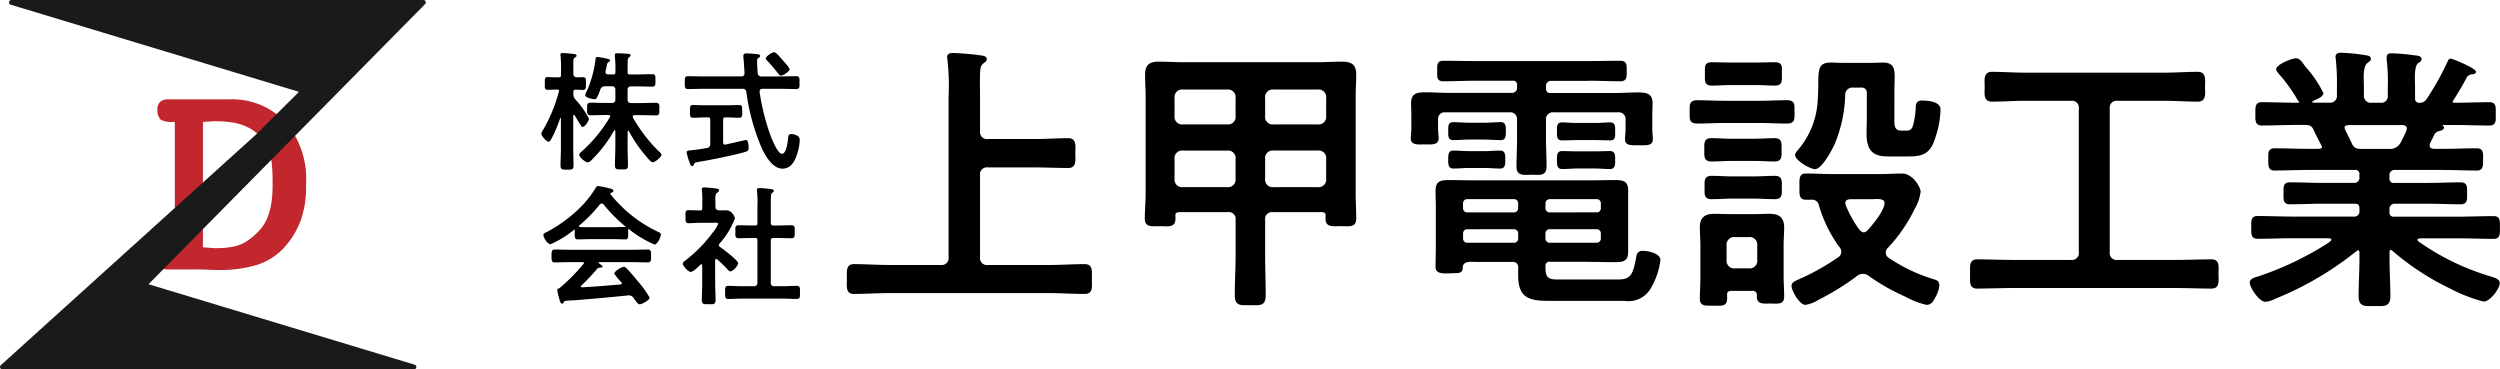 <svg id="グループ_2" data-name="グループ 2" xmlns="http://www.w3.org/2000/svg" xmlns:xlink="http://www.w3.org/1999/xlink" width="250.423" height="37" viewBox="0 0 250.423 37">
  <defs>
    <clipPath id="clip-path">
      <rect id="長方形_28" data-name="長方形 28" width="250.423" height="37" fill="none"/>
    </clipPath>
  </defs>
  <g id="グループ_1" data-name="グループ 1" clip-path="url(#clip-path)">
    <path id="パス_33" data-name="パス 33" d="M333.873,41.867h5.154a.69.69,0,0,0,.789-.788V25.026a23.31,23.31,0,0,0-.113-3.717c0-.085-.028-.169-.028-.282,0-.31.282-.394.535-.394a25.615,25.615,0,0,1,2.929.254c.2.028.507.084.507.366,0,.2-.2.31-.338.422-.338.254-.31.648-.338,1.014-.028.76,0,1.549,0,2.337v3.435a.69.69,0,0,0,.788.789h4.675c1.126,0,2.253-.084,3.379-.084.873,0,.7.873.7,1.492,0,.648.169,1.493-.7,1.493-1.126,0-2.253-.057-3.379-.057h-4.675a.69.69,0,0,0-.788.789v8.195a.689.689,0,0,0,.788.788H349.9c1.183,0,2.365-.084,3.548-.084.9,0,.7.817.732,1.493-.028.676.169,1.493-.732,1.493-1.183,0-2.366-.085-3.548-.085H333.873c-1.183,0-2.365.085-3.548.085-.873,0-.676-.873-.7-1.493.028-.62-.169-1.493.7-1.493,1.183,0,2.365.084,3.548.084" transform="translate(-244.799 -15.324)"/>
    <path id="パス_34" data-name="パス 34" d="M457.687,43.344c0,1.38.056,2.732.056,4.111,0,1.1-.676.958-1.521.958-.873,0-1.577.141-1.577-.958,0-1.38.084-2.732.084-4.111V39.88a.69.69,0,0,0-.789-.789h-4.816q-.464,0-.422.338v.338c0,.929-.817.732-1.549.732-.676,0-1.521.169-1.521-.732,0-.845.084-1.69.084-2.563V27.545c0-.732-.056-1.464-.056-2.225,0-.958.422-1.3,1.352-1.3.873,0,1.746.056,2.591.056H462.84c.845,0,1.69-.056,2.563-.056.929,0,1.408.282,1.408,1.3,0,.76-.056,1.492-.056,2.225V37.2c0,.873.056,1.718.056,2.563,0,.929-.845.732-1.521.732-.7,0-1.549.169-1.549-.7v-.366q.042-.338-.422-.338h-4.844a.69.69,0,0,0-.788.789Zm-8.2-16.531a.764.764,0,0,0-.873.873v1.746a.764.764,0,0,0,.873.873h4.365a.765.765,0,0,0,.873-.873V27.686a.765.765,0,0,0-.873-.873Zm-.873,8.9a.764.764,0,0,0,.873.873h4.365a.765.765,0,0,0,.873-.873V33.8a.764.764,0,0,0-.873-.873h-4.365a.764.764,0,0,0-.873.873ZM463.8,27.686a.765.765,0,0,0-.873-.873H458.56a.764.764,0,0,0-.873.873v1.746a.764.764,0,0,0,.873.873h4.365a.765.765,0,0,0,.873-.873Zm0,6.111a.764.764,0,0,0-.873-.873H458.56a.764.764,0,0,0-.873.873v1.915a.764.764,0,0,0,.873.873h4.365a.765.765,0,0,0,.873-.873Z" transform="translate(-330.959 -17.843)"/>
    <path id="パス_35" data-name="パス 35" d="M567.02,25.7h-3.745a.506.506,0,0,0-.564.563v.2a.4.4,0,0,0,.451.451h6.393c.788,0,1.6-.056,2.394-.056.817,0,1.436.112,1.436,1.07,0,.394-.028.817-.028,1.211v1.38c0,.338.056.676.056,1.042,0,.732-.873.563-1.38.591-.507-.028-1.408.141-1.408-.591,0-.338.056-.7.056-1.042V29.64a.69.69,0,0,0-.789-.789H563.5a.69.69,0,0,0-.789.789V31.5c0,.929.057,1.83.057,2.76,0,1.042-.76.845-1.521.845s-1.492.169-1.492-.845c0-.929.056-1.859.056-2.76V29.64a.69.69,0,0,0-.789-.789H552.63a.655.655,0,0,0-.732.732v.845c0,.366.056.7.056,1.07,0,.7-.929.563-1.408.563-.507,0-1.38.141-1.38-.591,0-.338.057-.7.057-1.042v-1.3c0-.394-.028-.789-.028-1.183,0-.958.535-1.1,1.38-1.1.817,0,1.634.056,2.45.056h6.224a.506.506,0,0,0,.563-.563v-.2a.391.391,0,0,0-.451-.451h-3.773c-1.071,0-2.112.056-3.154.056-.7,0-.62-.479-.62-1.014,0-.563-.085-1.042.62-1.042,1.042,0,2.112.028,3.154.028H567.02c1.042,0,2.084-.028,3.126-.028.7,0,.647.451.647,1.014s.057,1.042-.647,1.042c-1.042,0-2.084-.056-3.126-.056m-.112,18.136h-3.8a.391.391,0,0,0-.451.451v.141c0,1.014.31,1.182,1.267,1.182h6c1.3,0,1.493-.535,1.8-2.112.056-.422.169-.76.648-.76.535,0,1.8.225,1.8.929a7.443,7.443,0,0,1-1.042,2.957,2.607,2.607,0,0,1-2.591,1.126h-7.547c-2,0-3.07-.31-3.07-2.563V44.4a.505.505,0,0,0-.563-.563H555.7c-.451,0-1.3-.141-1.323.535,0,.535-.31.591-.76.591-.873,0-1.971.225-1.971-.619,0-.676.028-1.324.028-2V38.285c0-.535-.028-1.042-.028-1.577,0-.986.535-1.07,1.38-1.07.9,0,1.8.028,2.675.028h11.208c.9,0,1.8-.028,2.732-.028.817,0,1.3.113,1.3,1.042v6.139c0,.958-.507,1.042-1.352,1.042-.9,0-1.8-.028-2.675-.028m-11.884-13.94h1.521c.535,0,1.1-.057,1.633-.057s.507.479.507.9c0,.394.028.9-.507.9s-1.1-.056-1.633-.056h-1.521c-.535,0-1.1.056-1.633.056s-.479-.507-.479-.9-.056-.9.479-.9,1.1.057,1.633.057M555,32.738h1.549c.535,0,1.07-.056,1.577-.056.535,0,.507.507.507.9s.028.9-.507.9c-.507,0-1.042-.056-1.577-.056H555c-.535,0-1.07.056-1.577.056-.535,0-.507-.507-.507-.9s-.028-.9.507-.9c.507,0,1.042.056,1.577.056M559.924,38a.415.415,0,0,0-.451-.451h-4.618A.415.415,0,0,0,554.4,38v.422a.414.414,0,0,0,.451.451h4.618a.414.414,0,0,0,.451-.451Zm-5.069,2.562a.415.415,0,0,0-.451.451v.451a.414.414,0,0,0,.451.451h4.618a.414.414,0,0,0,.451-.451v-.451a.415.415,0,0,0-.451-.451Zm12.9-1.69a.415.415,0,0,0,.451-.451V38a.415.415,0,0,0-.451-.451h-4.647a.415.415,0,0,0-.451.451v.422a.415.415,0,0,0,.451.451Zm-5.1,2.591a.415.415,0,0,0,.451.451h4.647a.415.415,0,0,0,.451-.451v-.451a.415.415,0,0,0-.451-.451h-4.647a.415.415,0,0,0-.451.451Zm3.154-11.546h1.831c.507,0,1.014-.056,1.521-.056.535,0,.479.507.479.9,0,.423.056.9-.479.9-.507,0-1.014-.028-1.521-.028h-1.831c-.507,0-1.014.028-1.521.028-.535,0-.479-.479-.479-.9,0-.394-.056-.9.479-.9.507,0,1.014.056,1.521.056m.056,2.844h1.69c.535,0,1.042-.028,1.577-.028s.507.479.507.9c0,.394.028.9-.507.9s-1.042-.056-1.577-.056h-1.69c-.507,0-1.042.056-1.549.056-.535,0-.507-.507-.507-.9,0-.423-.028-.9.507-.9.507,0,1.042.028,1.549.028" transform="translate(-407.849 -17.6)"/>
    <path id="パス_36" data-name="パス 36" d="M661.221,28.1h3.548c.9,0,1.8-.057,2.7-.057.845,0,.76.507.76,1.183,0,.648.084,1.155-.76,1.155-.9,0-1.8-.056-2.7-.056h-3.548c-.929,0-1.83.056-2.732.056-.845,0-.761-.507-.761-1.155s-.084-1.183.761-1.183c.9,0,1.8.057,2.732.057m3.238,19.656V47.59a.4.4,0,0,0-.451-.451H661.9c-.31,0-.451.141-.423.451v.338c0,.873-.732.676-1.38.7-.591-.028-1.352.141-1.352-.676,0-.7.056-1.408.056-2.112V42.521c0-.563-.056-1.155-.056-1.746,0-.958.479-1.352,1.436-1.352.507,0,1.014.028,1.549.028h2.478c.507,0,1.014-.028,1.549-.028.958,0,1.436.394,1.436,1.38,0,.591-.056,1.154-.056,1.718v3.126c0,.676.056,1.38.056,2.084,0,.845-.76.676-1.352.676-.563,0-1.38.141-1.38-.648M661.869,31.9h2.394c.648,0,1.324-.056,1.971-.056.788,0,.7.563.7,1.155,0,.619.084,1.183-.7,1.183-.648,0-1.323-.056-1.971-.056h-2.394c-.647,0-1.3.056-1.943.056-.817,0-.732-.563-.732-1.183,0-.592-.084-1.155.7-1.155.676,0,1.324.056,1.971.056m.113,3.774h2.225c.676,0,1.352-.056,2.056-.056.788,0,.7.563.7,1.183s.085,1.155-.7,1.155c-.7,0-1.38-.056-2.056-.056h-2.225c-.676,0-1.352.056-2.056.056-.789,0-.7-.535-.7-1.155s-.084-1.183.7-1.183c.7,0,1.38.056,2.056.056m-.056-11.405h2.366c.676,0,1.323-.028,2-.028.789,0,.676.535.676,1.155s.113,1.183-.7,1.183c-.648,0-1.3-.056-1.971-.056h-2.366c-.676,0-1.323.056-1.971.056-.817,0-.7-.563-.7-1.183s-.113-1.155.676-1.155c.676,0,1.323.028,2,.028m1.69,20.614a.764.764,0,0,0,.873-.873v-1.38a.764.764,0,0,0-.873-.873h-1.324a.764.764,0,0,0-.873.873v1.38a.764.764,0,0,0,.873.873Zm19.121,1.69a2.956,2.956,0,0,1-.422,1.239c-.169.366-.394.732-.873.732a8.63,8.63,0,0,1-2.168-.845,20.458,20.458,0,0,1-3.576-2.028.942.942,0,0,0-1.239,0,25.465,25.465,0,0,1-3.83,2.365,3.316,3.316,0,0,1-1.323.507c-.563,0-1.38-1.38-1.38-1.915,0-.366.451-.507.732-.648a22.823,22.823,0,0,0,3.886-2.168.676.676,0,0,0,.141-1.1,13.64,13.64,0,0,1-2.028-4.168.673.673,0,0,0-.732-.535h-.591c-.76,0-.591-.761-.62-1.3.028-.535-.141-1.323.62-1.323.929,0,1.887.056,2.816.056h4.675c.732,0,1.464-.056,2.2-.056.986,0,1.83,1.323,1.83,1.83A4.619,4.619,0,0,1,680.23,39a15.5,15.5,0,0,1-2.619,3.8.636.636,0,0,0,.113,1.07,16.311,16.311,0,0,0,4.478,2.112c.31.084.535.225.535.592m-7.265-16.812V27.342a.506.506,0,0,0-.563-.563h-.788a.733.733,0,0,0-.817.788,13.652,13.652,0,0,1-1.1,4.984c-.282.564-1.239,2.394-1.915,2.394-.507,0-2-.873-2-1.408,0-.2.169-.366.282-.507a8.238,8.238,0,0,0,1.971-4.815c.225-2.732-.338-3.943,1.324-3.943.366,0,.732.028,1.1.028h2.985c.394,0,.76-.028,1.155-.028.958,0,1.155.507,1.155,1.352,0,.479-.028.958-.028,1.408V29.82c0,.563-.084,1.267.676,1.267h.563c.394,0,.563-.225.648-.591a7.968,7.968,0,0,0,.254-1.83c.028-.366.2-.591.591-.591.62,0,1.887.084,1.887.9a8.958,8.958,0,0,1-.479,2.7c-.451,1.521-1.042,2-2.647,2h-2.169c-1.662,0-2.112-.788-2.112-2.337,0-.535.028-1.042.028-1.577m-.817,11.152c.31.423.592.507.93.112.7-.76,1.661-2.027,1.661-2.7,0-.507-.929-.366-1.3-.366h-2.056c-.535,0-.7.253-.479.732a12.166,12.166,0,0,0,1.239,2.225" transform="translate(-488.474 -18.005)"/>
    <path id="パス_37" data-name="パス 37" d="M786.28,30.866h-4.647a.689.689,0,0,0-.788.788V46.016a.689.689,0,0,0,.788.788h5.858c1.183,0,2.365-.056,3.548-.056.873,0,.7.817.7,1.464,0,.619.169,1.464-.7,1.464-1.183,0-2.365-.056-3.548-.056H771.1c-1.183,0-2.366.056-3.548.056-.873,0-.676-.845-.7-1.464.028-.619-.169-1.464.7-1.464,1.183,0,2.365.056,3.548.056h5.857a.69.69,0,0,0,.789-.788V31.654a.69.69,0,0,0-.789-.788H772.4c-1.126,0-2.225.084-3.351.084-.9,0-.732-.845-.732-1.493s-.169-1.493.732-1.493c1.1,0,2.225.084,3.351.084H786.28c1.126,0,2.253-.084,3.379-.084.9,0,.732.845.732,1.493s.169,1.493-.732,1.493c-1.126,0-2.253-.084-3.379-.084" transform="translate(-569.514 -20.769)"/>
    <path id="パス_38" data-name="パス 38" d="M892.306,23.96v1.126a.4.4,0,0,0,.451.451.779.779,0,0,0,.7-.366,27.5,27.5,0,0,0,2.112-3.773c.056-.141.141-.282.31-.282s2.534.957,2.534,1.323c0,.2-.225.225-.366.253a.7.7,0,0,0-.535.253c-.422.817-.9,1.605-1.38,2.366-.113.141-.085.225.113.225,1.183,0,2.337-.056,3.52-.056.732,0,.62.62.62,1.183,0,.507.112,1.154-.591,1.154-1.183,0-2.366-.056-3.548-.056h-1.014c-.2,0-.225.028-.113.112a.171.171,0,0,1,.085.169c0,.2-.254.253-.394.31a.837.837,0,0,0-.563.338c-.112.282-.253.535-.394.817-.2.422-.057.647.422.647h.789c1.155,0,2.281-.056,3.436-.056.7,0,.62.591.62,1.1s.056,1.126-.591,1.126c-1.155,0-2.309-.056-3.464-.056h-4.759a.506.506,0,0,0-.564.563v.282a.4.4,0,0,0,.451.451h3.436c1.07,0,2.14-.056,3.238-.056.732,0,.648.535.648,1.1s.085,1.1-.648,1.1c-1.07,0-2.168-.056-3.238-.056h-3.323a.506.506,0,0,0-.564.563v.281a.4.4,0,0,0,.451.451h6.393c1.183,0,2.394-.056,3.6-.056.7,0,.619.592.619,1.127s.084,1.154-.619,1.154c-1.211,0-2.422-.056-3.6-.056h-3.6c-.535,0-.592.169-.141.451a24.594,24.594,0,0,0,6.984,3.351c.31.112.958.225.958.676,0,.591-.986,1.858-1.605,1.858a14.935,14.935,0,0,1-3.351-1.3,25.849,25.849,0,0,1-5.745-3.745c-.225-.2-.338-.169-.338.141v.592c0,1.239.085,2.506.085,3.773,0,1.127-.7.986-1.577.986-.9,0-1.605.141-1.605-.986,0-1.267.084-2.506.084-3.773V40.6q0-.464-.338-.169a32.3,32.3,0,0,1-8.139,4.759,2.349,2.349,0,0,1-.958.282c-.591,0-1.549-1.38-1.549-1.943,0-.423.676-.535.986-.648a31.175,31.175,0,0,0,6.9-3.323c.422-.31.394-.451-.141-.451h-3.379c-1.183,0-2.394.056-3.6.056-.7,0-.619-.619-.619-1.154s-.085-1.127.619-1.127c1.211,0,2.422.056,3.6.056h6.054a.505.505,0,0,0,.563-.563V36.1c0-.31-.141-.45-.451-.45h-3.266c-1.07,0-2.169.056-3.239.056-.732,0-.647-.535-.647-1.1s-.085-1.1.647-1.1c1.1,0,2.169.056,3.239.056h3.154A.506.506,0,0,0,886.73,33v-.282a.391.391,0,0,0-.451-.451h-4.619c-1.154,0-2.309.056-3.464.056-.648,0-.591-.619-.591-1.126s-.085-1.1.62-1.1c1.154,0,2.281.056,3.435.056h.873c.366,0,.535-.056.394-.338-.225-.423-.591-1.127-.788-1.577-.2-.423-.451-.479-.929-.479h-.76c-1.183,0-2.365.056-3.52.056-.7,0-.619-.647-.619-1.154,0-.535-.085-1.183.619-1.183,1.183,0,2.337.056,3.52.056h.169c.113,0,.113-.056-.028-.2-.141-.2-.253-.451-.394-.648a15.694,15.694,0,0,0-1.549-2.056c-.084-.113-.254-.282-.254-.451,0-.479,1.577-1.1,2-1.1s.7.563.958.873a11.327,11.327,0,0,1,1.774,2.619c0,.254-.338.479-.732.648-.591.253-.507.31.028.31h1.267a.69.69,0,0,0,.789-.788V23.9a21.689,21.689,0,0,0-.113-2.7c0-.084-.028-.169-.028-.253,0-.31.225-.422.507-.422a18.877,18.877,0,0,1,2.534.253c.225.028.507.085.507.366,0,.2-.225.31-.366.423-.479.366-.338,1.774-.338,2.337v.845a.7.7,0,0,0,.788.788h.873a.655.655,0,0,0,.732-.732V23.96a17.773,17.773,0,0,0-.112-2.732v-.253c0-.31.2-.394.479-.394a20.213,20.213,0,0,1,2.281.2c.253.028.732.028.732.394,0,.2-.2.31-.338.394-.451.366-.31,1.858-.31,2.394m-.929,4.506c.225-.479.084-.7-.451-.7h-5.1c-.535,0-.732.112-.451.619.2.394.423.845.591,1.211.2.451.451.563.986.563h2.788a1.2,1.2,0,0,0,1.155-.7c.169-.338.338-.648.479-.986" transform="translate(-650.391 -15.243)"/>
    <path id="パス_39" data-name="パス 39" d="M213.935,24.684a.8.8,0,0,0,.169.56,8.878,8.878,0,0,1,1.394,1.967c0,.208-.391.821-.612.821a.251.251,0,0,1-.2-.143c-.2-.3-.378-.612-.56-.912-.13-.208-.2-.2-.2.052v3.087c0,.6.026,1.2.026,1.8,0,.456-.273.4-.625.4s-.677.065-.677-.4c0-.6.039-1.2.039-1.8v-2.8c0-.248-.039-.248-.117-.026a12.274,12.274,0,0,1-.886,2.032c-.052.091-.13.2-.234.2-.2,0-.729-.6-.729-.795a1.074,1.074,0,0,1,.2-.43,15.385,15.385,0,0,0,1.563-3.8c.039-.13,0-.2-.117-.2H212.2c-.286,0-.573.026-.859.026-.339,0-.26-.391-.26-.638s-.078-.638.26-.638c.287,0,.573.026.859.026h.286c.144,0,.209-.065.209-.208v-.378a12.527,12.527,0,0,0-.039-1.563.441.441,0,0,1-.013-.13c0-.13.1-.156.208-.156a9.8,9.8,0,0,1,1.081.091c.1.013.326.013.326.169,0,.1-.1.144-.182.2-.143.1-.13.26-.143.417v1.2c0,.247.156.365.417.352.208,0,.391-.013.573-.013.339,0,.261.4.274.638-.013.247.065.638-.274.638-.221,0-.456-.013-.742-.026-.156,0-.247.065-.247.208Zm5.431,5.262c0,.651.039,1.315.039,1.967,0,.417-.26.378-.586.378-.4,0-.716.078-.716-.378,0-.664.039-1.316.039-1.967V28.553c0-.247-.065-.26-.182-.052a13.174,13.174,0,0,1-2.214,2.865.627.627,0,0,1-.378.221c-.234,0-.846-.521-.846-.756,0-.156.208-.3.312-.391a14.509,14.509,0,0,0,2.748-3.36c.091-.156.039-.234-.13-.234h-.417c-.456,0-.924.026-1.38.026-.4,0-.339-.339-.339-.625,0-.313-.065-.638.339-.638.456,0,.925.026,1.38.026h.743a.319.319,0,0,0,.365-.365v-.938a.324.324,0,0,0-.365-.365h-.664a.467.467,0,0,0-.482.338,5.41,5.41,0,0,1-.313.756.281.281,0,0,1-.273.2c-.2,0-.925-.156-.925-.4a1.181,1.181,0,0,1,.156-.4,11,11,0,0,0,.873-3.152c.013-.117.013-.274.182-.274a5.554,5.554,0,0,1,.912.156c.1.026.365.039.365.208,0,.065-.078.1-.13.143a.3.3,0,0,0-.169.208c-.039.234-.091.456-.143.677s.039.352.287.352h.482c.143,0,.208-.065.208-.182a11.484,11.484,0,0,0-.052-1.641v-.13c0-.13.1-.169.208-.169.352,0,.7.026,1.055.052.1.013.313.013.313.17,0,.091-.091.13-.143.169a.5.5,0,0,0-.143.417c-.013.378-.013.756-.013,1.133,0,.117.065.182.208.182h.782c.495,0,1-.026,1.5-.026.365,0,.286.365.3.625-.013.26.065.625-.3.625-.5,0-.99-.026-1.5-.026h-.625a.324.324,0,0,0-.365.365v.938a.324.324,0,0,0,.365.365h1.094c.456,0,.912-.026,1.381-.026.4,0,.339.326.339.638s.065.625-.339.625c-.469,0-.925-.026-1.381-.026h-.7c-.235,0-.313.1-.182.326a15.779,15.779,0,0,0,2.488,3.243c.1.091.326.26.326.4,0,.234-.651.755-.872.755-.2,0-.573-.508-.717-.664a13.875,13.875,0,0,1-1.615-2.344c-.117-.222-.182-.208-.182.039Z" transform="translate(-156.503 -15.324)"/>
    <path id="パス_40" data-name="パス 40" d="M268.47,22.753H272.2c.248,0,.352-.117.339-.365l-.078-1.237c-.013-.156-.039-.313-.039-.469s.13-.235.287-.235c.352,0,.7.039,1.042.065.117.013.352.026.352.2,0,.117-.117.156-.2.208-.1.065-.1.182-.1.286,0,.4.026.795.052,1.185a.359.359,0,0,0,.4.365h1.875c.534,0,1.081-.026,1.615-.026.378,0,.3.378.3.638s.078.651-.3.651c-.534,0-1.081-.026-1.615-.026h-1.758c-.248,0-.352.117-.313.365a22.519,22.519,0,0,0,.951,3.933c.13.4.807,2.214,1.276,2.214s.586-1.251.625-1.6c.013-.208.052-.378.3-.378a1.163,1.163,0,0,1,.508.117.489.489,0,0,1,.352.482,4.691,4.691,0,0,1-.221,1.276c-.222.756-.612,1.589-1.511,1.589-1.081,0-1.876-1.55-2.227-2.423a21.233,21.233,0,0,1-1.381-5.21.359.359,0,0,0-.4-.365H268.47c-.534,0-1.068.026-1.615.026-.365,0-.286-.378-.3-.651.013-.26-.065-.638.3-.638.547,0,1.081.026,1.615.026m2.227,4.1h-.091a.186.186,0,0,0-.208.208v2.2c0,.248.052.352.261.313.625-.143,1.967-.456,2.032-.456.247,0,.26.612.26.794,0,.3-.13.339-.391.417-.729.208-1.472.365-2.2.521-.846.182-1.693.339-2.54.482-.169.026-.286.065-.352.234-.026.078-.065.156-.156.156-.182,0-.221-.208-.274-.352a6.229,6.229,0,0,1-.3-1c0-.208.274-.208.43-.222.534-.052,1.055-.13,1.576-.221a.388.388,0,0,0,.365-.43V27.064c0-.143-.065-.208-.208-.208h-.221c-.43,0-.873.039-1.316.039-.352,0-.273-.391-.286-.638.013-.248-.065-.638.274-.638.443,0,.886.026,1.329.026H270.7c.443,0,.886-.026,1.329-.026.222,0,.274.143.274.339,0,.547.091.937-.274.937-.443,0-.886-.039-1.329-.039m3.973-5.9c0-.221.625-.625.833-.625s.677.586.821.756.729.782.729.951c0,.222-.664.638-.873.638a.278.278,0,0,1-.221-.156c-.365-.456-.73-.9-1.133-1.328-.065-.065-.156-.143-.156-.234" transform="translate(-197.963 -15.098)"/>
    <path id="パス_41" data-name="パス 41" d="M220.033,77.193c0,.222.026.547-.274.547-.4,0-.808-.026-1.211-.026h-2.383c-.4,0-.807.026-1.211.026-.339,0-.274-.43-.274-.664v-.169c0-.143,0-.182-.078-.13a9.8,9.8,0,0,1-2.345,1.446c-.312,0-.716-.638-.716-.925,0-.169.208-.234.338-.3a14.347,14.347,0,0,0,3.412-2.514,10.829,10.829,0,0,0,1.537-1.993.224.224,0,0,1,.182-.1,10.417,10.417,0,0,1,1.315.286c.1.026.221.078.221.2,0,.091-.065.143-.156.169-.156.039-.182.1-.091.222a13.432,13.432,0,0,0,4.715,3.712c.117.052.287.118.287.274,0,.26-.339,1-.638,1a10.862,10.862,0,0,1-2.54-1.524c-.091-.078-.1-.026-.091.156Zm.377,2.826h-3.152c-.221,0-.286.039-.039.2.13.091.234.169.234.234,0,.13-.2.117-.274.117a.412.412,0,0,0-.312.182,20.72,20.72,0,0,1-1.459,1.55c-.182.169-.156.248.091.234,1.224-.065,2.436-.169,3.647-.274.247-.013.339-.065.169-.26a5.629,5.629,0,0,1-.677-.834c0-.234.73-.677.951-.677a.418.418,0,0,1,.3.169c.391.4.768.859,1.133,1.3a9.927,9.927,0,0,1,1.159,1.615c0,.248-.768.664-.99.664a.234.234,0,0,1-.2-.091,4.174,4.174,0,0,1-.417-.534.553.553,0,0,0-.573-.261c-1.159.117-2.305.234-3.464.326-.677.065-1.355.117-2.045.169a7.3,7.3,0,0,0-.756.052c-.078.013-.117.065-.169.143s-.078.143-.169.143c-.169,0-.274-.508-.313-.651a3.654,3.654,0,0,1-.156-.73c0-.13.117-.143.221-.182a18.506,18.506,0,0,0,2.409-2.436c.117-.13.039-.169-.208-.169h-1.094c-.534,0-1.081.026-1.615.026-.338,0-.286-.4-.286-.638s-.052-.651.286-.651c.534,0,1.081.026,1.615.026h6.147c.547,0,1.081-.026,1.628-.026.339,0,.287.4.287.638s.052.651-.287.651c-.547,0-1.081-.026-1.628-.026m-1.863-3.5c.4,0,.808-.026,1.211-.026.052,0,.026-.026-.039-.078a15.487,15.487,0,0,1-2.11-2.123c-.143-.2-.3-.2-.456,0a14.388,14.388,0,0,1-1.915,1.967c-.2.156-.17.234.078.248.287.013.56.013.847.013Z" transform="translate(-157.105 -53.76)"/>
    <path id="パス_42" data-name="パス 42" d="M269.039,82.647c0,.534.039,1.068.039,1.6,0,.482-.326.391-.69.4-.352-.013-.69.078-.69-.4,0-.534.039-1.068.039-1.6V80.876c0-.247-.052-.313-.235-.13-.286.287-.7.664-.925.664s-.782-.586-.782-.82c0-.169.208-.286.326-.378a14.221,14.221,0,0,0,2.657-2.722,3.324,3.324,0,0,0,.56-.9c0-.156-.4-.1-.508-.1h-1.263c-.4,0-.82.039-1.224.039-.222,0-.274-.156-.274-.352,0-.534-.091-.951.26-.951.417,0,.833.026,1.237.026.13,0,.182-.065.182-.209v-.547a10.058,10.058,0,0,0-.039-1.25.4.4,0,0,1-.013-.13c0-.13.117-.169.222-.169a10.379,10.379,0,0,1,1.263.117c.1.013.247.052.247.182s-.13.182-.222.248c-.208.156-.143.755-.143,1v.391c0,.234.143.365.4.365s.456-.013.677-.013a.79.79,0,0,1,.638.339.882.882,0,0,1,.234.482,8.091,8.091,0,0,1-1.524,2.5c-.117.156-.117.248.039.352.56.417,1.81,1.354,1.81,1.641,0,.234-.521.807-.768.807-.13,0-.222-.13-.313-.221a12.778,12.778,0,0,0-.951-.925q-.274-.254-.274.117ZM272.8,76.76h.26a.181.181,0,0,0,.208-.209v-1.6a11.28,11.28,0,0,0-.039-1.628.484.484,0,0,1-.013-.13c0-.143.117-.182.234-.182a10.153,10.153,0,0,1,1.238.117c.091.013.221.039.221.156s-.091.156-.156.208c-.143.1-.13.286-.13.443-.013.338-.013.677-.013,1.016V76.5a.234.234,0,0,0,.26.261h.4c.482,0,.951-.026,1.433-.026.378,0,.3.378.3.651s.078.651-.3.651c-.482,0-.951-.026-1.433-.026h-.4a.234.234,0,0,0-.26.261v4.207a.319.319,0,0,0,.365.365h.807c.482,0,.964-.039,1.446-.039.378,0,.3.391.3.651s.078.664-.3.664c-.482,0-.964-.039-1.446-.039h-4.012c-.482,0-.951.039-1.433.039-.378,0-.3-.391-.3-.664s-.078-.651.3-.651c.482,0,.964.039,1.433.039h1.133a.319.319,0,0,0,.365-.365V78.219a.181.181,0,0,0-.208-.208h-.26c-.482,0-.951.026-1.433.026-.391,0-.3-.365-.3-.651s-.091-.651.3-.651c.482,0,.951.026,1.433.026" transform="translate(-197.399 -54.173)"/>
    <path id="パス_43" data-name="パス 43" d="M65.276,55.716H62.36a1.1,1.1,0,0,1-.8-.259,1.036,1.036,0,0,1-.266-.776,1.327,1.327,0,0,1,.309-.968,2.21,2.21,0,0,1,1.171-.216h.258V40.941h-.23a2.177,2.177,0,0,1-1.185-.23,1.365,1.365,0,0,1-.323-1,1.032,1.032,0,0,1,.266-.783,1.169,1.169,0,0,1,.826-.251H68.45a7.382,7.382,0,0,1,5.7,2.305,8.785,8.785,0,0,1,2.029,6.227,10.059,10.059,0,0,1-.514,3.548,8.444,8.444,0,0,1-1.774,2.873,6.32,6.32,0,0,1-2.621,1.63,12.912,12.912,0,0,1-3.972.51q-.287,0-.969-.029t-1.056-.029m.578-14.774V53.5l1.217.086c2.356,0,3.132-.511,4.229-1.564s1.534-2.538,1.534-4.808S72.7,43.42,71.6,42.381s-2.216-1.512-4.639-1.512Z" transform="translate(-45.523 -28.726)" fill="#c1272d"/>
    <path id="パス_44" data-name="パス 44" d="M.24,37H41.467a.24.24,0,0,0,.069-.469l-26.659-8.06L42.584.408A.24.24,0,0,0,42.414,0H1.137a.24.24,0,0,0-.069.469L29.946,9.2,25.7,13.426.08,36.583A.24.24,0,0,0,.24,37" transform="translate(0)" fill="#1a1a1a"/>
  </g>
</svg>
